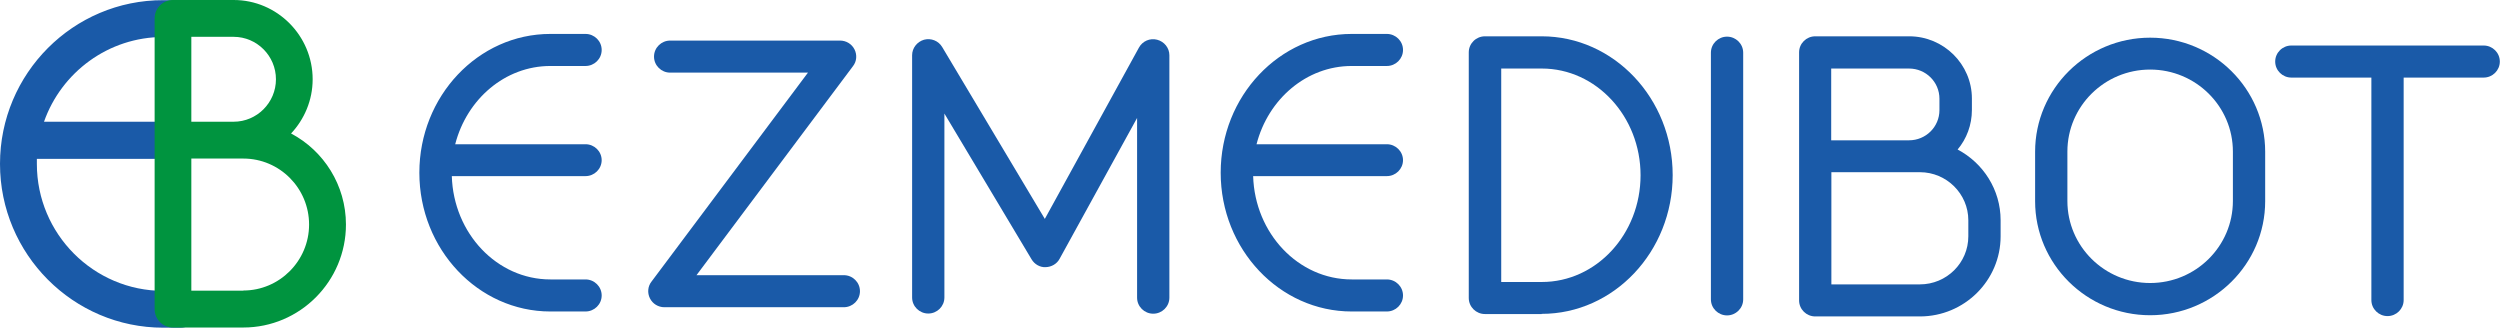 <svg width="229" height="30" viewBox="0 0 229 30" fill="none" xmlns="http://www.w3.org/2000/svg">
<g clip-path="url(#clip0_53_280)">
<path d="M16.529 14.524C17.463 14.524 18.21 13.774 18.21 12.837C18.21 11.9 17.463 11.15 16.529 11.15H4.031C5.619 6.637 9.915 3.389 14.957 3.389H16.529C17.463 3.389 18.21 2.639 18.21 1.702C18.21 0.765 17.463 0.016 16.529 0.016H14.957C6.708 3.52534e-05 0 6.731 0 15.008C0 23.285 6.708 30.016 14.957 30.016H16.529C17.463 30.016 18.21 29.266 18.21 28.329C18.21 27.392 17.463 26.642 16.529 26.642H14.957C8.576 26.642 3.377 21.426 3.377 15.024C3.377 14.867 3.377 14.711 3.377 14.555H16.514L16.529 14.524Z" fill="#1A5AA8"/>
<path d="M26.662 12.228C27.876 10.932 28.639 9.183 28.639 7.262C28.639 3.264 25.386 0 21.401 0H15.845C14.911 0 14.164 0.75 14.164 1.687V28.313C14.164 29.25 14.911 30 15.845 30H22.288C27.471 30 31.689 25.768 31.689 20.567C31.689 16.96 29.65 13.805 26.662 12.228ZM17.526 3.373H21.401C23.534 3.373 25.277 5.122 25.277 7.262C25.277 9.401 23.534 11.15 21.401 11.15H17.526V3.373ZM22.288 26.627H17.526V14.524H22.288C25.619 14.524 28.312 17.241 28.312 20.567C28.312 23.894 25.604 26.611 22.288 26.611V26.627Z" fill="#00943F"/>
<path d="M77.293 28.142H60.857C60.297 28.142 59.783 27.829 59.534 27.329C59.285 26.83 59.332 26.236 59.674 25.799L74.009 6.653H61.386C60.577 6.653 59.908 5.997 59.908 5.185C59.908 4.373 60.577 3.717 61.386 3.717H76.951C77.511 3.717 78.025 4.029 78.274 4.529C78.523 5.029 78.476 5.622 78.134 6.059L63.799 25.206H77.293C78.103 25.206 78.772 25.861 78.772 26.674C78.772 27.486 78.103 28.142 77.293 28.142Z" fill="#1A5AA8"/>
<path d="M55.114 14.68C55.114 13.868 54.444 13.212 53.635 13.212H41.697C42.756 9.089 46.258 6.044 50.413 6.044H53.635C54.444 6.044 55.114 5.388 55.114 4.576C55.114 3.764 54.444 3.108 53.635 3.108H50.413C43.798 3.108 38.413 8.808 38.413 15.82C38.413 22.832 43.798 28.532 50.413 28.532H53.635C54.444 28.532 55.114 27.876 55.114 27.064C55.114 26.252 54.444 25.596 53.635 25.596H50.413C45.526 25.596 41.542 21.38 41.386 16.132H53.635C54.444 16.132 55.114 15.476 55.114 14.664V14.68Z" fill="#1A5AA8"/>
<path d="M141.216 28.766H136.018C135.209 28.766 134.539 28.11 134.539 27.298V4.794C134.539 3.982 135.209 3.326 136.018 3.326H141.216C147.831 3.326 153.217 9.026 153.217 16.038C153.217 23.05 147.831 28.75 141.216 28.75V28.766ZM137.512 25.83H141.232C146.228 25.83 150.275 21.442 150.275 16.054C150.275 10.666 146.213 6.278 141.232 6.278H137.512V25.846V25.83Z" fill="#1A5AA8"/>
<path d="M128.516 14.68C128.516 13.868 127.847 13.212 127.037 13.212H115.099C116.158 9.089 119.66 6.044 123.815 6.044H127.037C127.847 6.044 128.516 5.388 128.516 4.576C128.516 3.764 127.847 3.108 127.037 3.108H123.815C117.2 3.108 111.815 8.808 111.815 15.82C111.815 22.832 117.2 28.532 123.815 28.532H127.037C127.847 28.532 128.516 27.876 128.516 27.064C128.516 26.252 127.847 25.596 127.037 25.596H123.815C118.928 25.596 114.944 21.38 114.788 16.132H127.037C127.847 16.132 128.516 15.476 128.516 14.664V14.68Z" fill="#1A5AA8"/>
<path d="M179.318 13.696C180.143 12.712 180.626 11.447 180.626 10.073V9.026C180.626 5.887 178.042 3.326 174.882 3.326H166.275C165.466 3.326 164.797 3.982 164.797 4.794V27.517C164.797 28.329 165.466 28.985 166.275 28.985H175.863C179.941 28.985 183.256 25.689 183.256 21.645V20.177C183.256 17.366 181.653 14.93 179.318 13.696ZM167.738 6.278H174.867C176.408 6.278 177.653 7.511 177.653 9.042V10.088C177.653 11.619 176.408 12.852 174.867 12.852H167.738V6.278ZM180.299 21.645C180.299 24.081 178.307 26.049 175.863 26.049H167.754V15.773H175.863C178.307 15.773 180.299 17.756 180.299 20.177V21.645Z" fill="#1A5AA8"/>
<path d="M105.636 28.735C104.827 28.735 104.157 28.079 104.157 27.267V10.807L97.06 23.706C96.811 24.175 96.313 24.456 95.784 24.471C95.27 24.503 94.757 24.206 94.492 23.753L86.507 10.401V27.251C86.507 28.063 85.838 28.719 85.029 28.719C84.219 28.719 83.55 28.063 83.55 27.251V5.06C83.55 4.404 84.001 3.826 84.64 3.639C85.278 3.467 85.963 3.732 86.305 4.31L95.706 20.052L104.329 4.357C104.655 3.763 105.34 3.467 105.994 3.639C106.648 3.81 107.115 4.388 107.115 5.06V27.267C107.115 28.079 106.445 28.735 105.636 28.735Z" fill="#1A5AA8"/>
<path d="M158.197 3.357C157.388 3.357 156.719 4.013 156.719 4.825V11.181V20.833V27.423C156.719 28.235 157.388 28.891 158.197 28.891C159.007 28.891 159.676 28.235 159.676 27.423V4.825C159.676 4.013 159.007 3.357 158.197 3.357Z" fill="#1A5AA8"/>
<path d="M196.953 28.875C191.147 28.875 186.416 24.19 186.416 18.428V13.899C186.416 8.136 191.147 3.451 196.953 3.451C202.758 3.451 207.49 8.136 207.49 13.899V18.428C207.49 24.19 202.758 28.875 196.953 28.875ZM196.953 6.372C192.766 6.372 189.373 9.745 189.373 13.883V18.412C189.373 22.551 192.766 25.924 196.953 25.924C201.14 25.924 204.533 22.551 204.533 18.412V13.883C204.533 9.745 201.14 6.372 196.953 6.372Z" fill="#1A5AA8"/>
<path d="M227.506 4.17H209.887C209.077 4.17 208.408 4.826 208.408 5.638C208.408 6.45 209.077 7.106 209.887 7.106H217.218V27.486C217.218 28.298 217.887 28.954 218.696 28.954C219.506 28.954 220.175 28.298 220.175 27.486V7.106H227.506C228.315 7.106 228.984 6.45 228.984 5.638C228.984 4.826 228.315 4.17 227.506 4.17Z" fill="#1A5AA8"/>
</g>
<defs>
<clipPath id="clip0_53_280">
<rect width="229" height="30" fill="white"/>
</clipPath>
</defs>
</svg>
